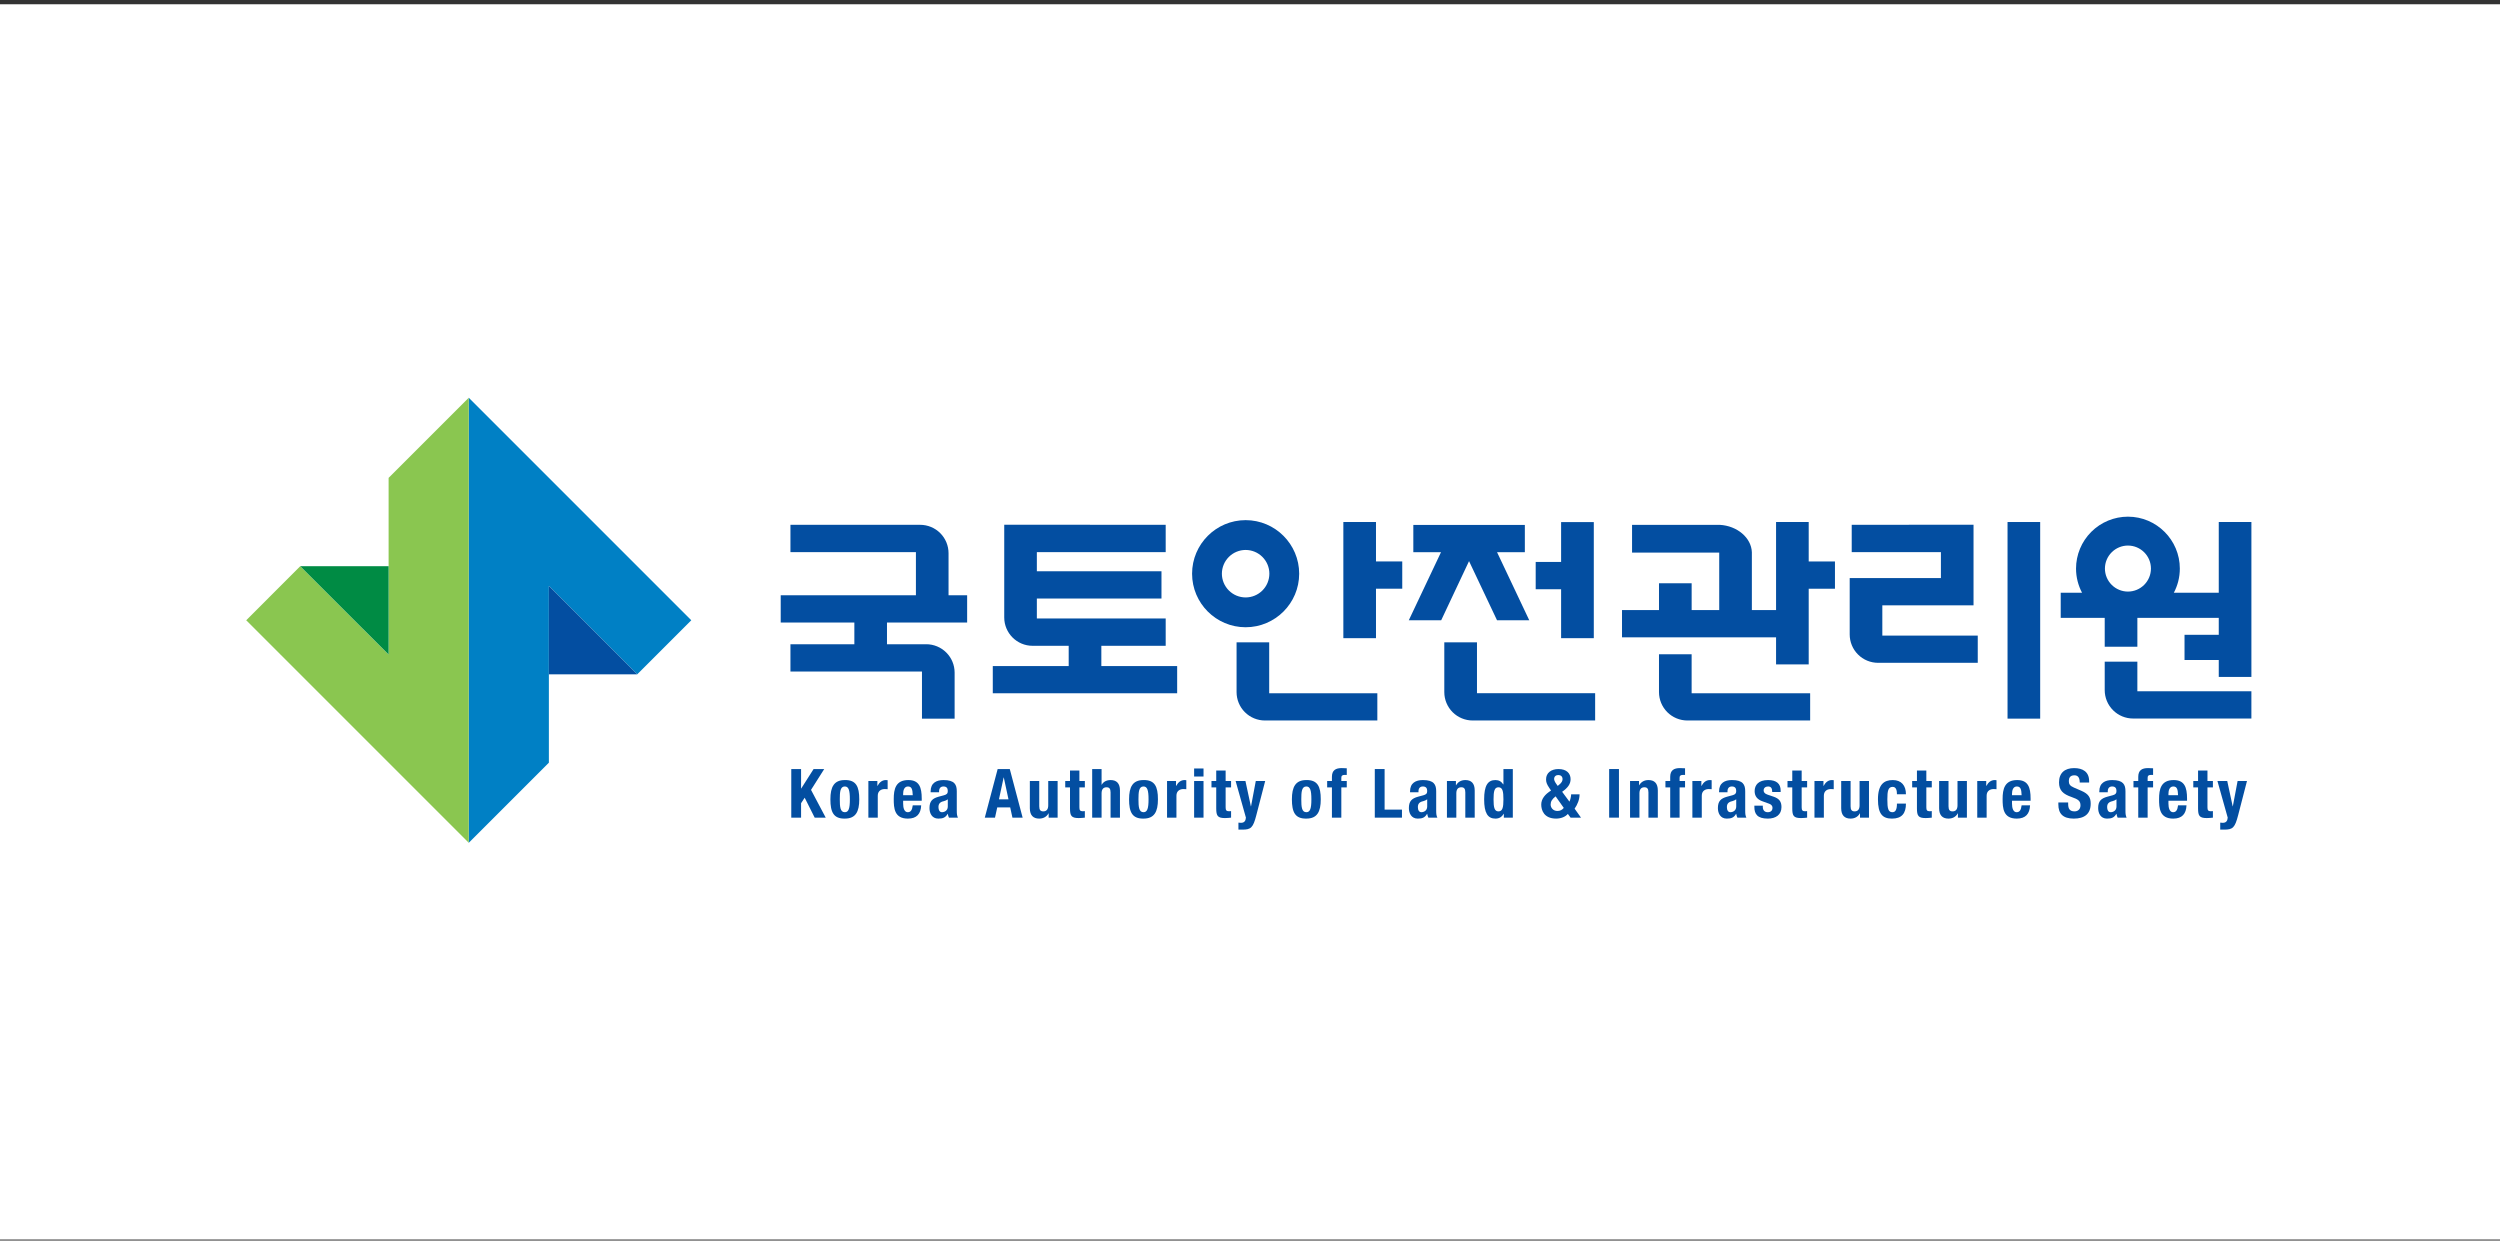 <svg width="264" height="131" viewBox="0 0 264 131" fill="none" xmlns="http://www.w3.org/2000/svg">
<rect x="0" y="0" width="264" height="131" fill="#333333" stroke="none"/>
<g clip-path="url(#clip0_10_3703)">
<rect width="264" height="130.447" transform="translate(0 0.447)" fill="white"/>
<path d="M67.289 71.209L72.999 65.5L49.499 42V89L57.961 80.538V61.88L67.289 71.209Z" fill="#0080C5"/>
<path d="M57.96 71.209H67.288L57.96 61.879V71.209Z" fill="#034EA1"/>
<path d="M31.707 59.791L26 65.5L49.499 89V42L41.037 50.462V69.121L31.707 59.791Z" fill="#8AC650"/>
<path d="M41.038 59.791H31.707L41.038 69.12V59.791Z" fill="#008B44"/>
<path d="M97.811 68.031H93.666V65.741H102.13V62.863H100.166V58.418C100.166 57.624 99.851 56.861 99.289 56.299C98.728 55.737 97.966 55.421 97.171 55.421H83.471V58.304H96.721V62.863H82.443V65.741H90.22V68.031H83.471V70.915H97.36V75.89H100.808V71.026C100.807 70.232 100.491 69.47 99.929 68.909C99.367 68.347 98.605 68.031 97.811 68.031Z" fill="#034EA1"/>
<path d="M211.996 75.888H215.443V55.125H211.996V75.888Z" fill="#034EA1"/>
<path d="M131.539 63.09C132.203 63.089 132.84 62.825 133.31 62.355C133.78 61.885 134.044 61.248 134.045 60.583C134.045 59.918 133.781 59.281 133.311 58.811C132.841 58.34 132.203 58.076 131.539 58.075C130.874 58.076 130.237 58.341 129.767 58.811C129.296 59.281 129.032 59.918 129.031 60.583C129.032 61.248 129.297 61.885 129.767 62.355C130.237 62.825 130.874 63.089 131.539 63.09ZM131.539 66.237C128.421 66.237 125.884 63.701 125.884 60.583C125.884 57.464 128.421 54.927 131.539 54.927C134.657 54.927 137.193 57.464 137.193 60.583C137.193 63.701 134.657 66.237 131.539 66.237Z" fill="#034EA1"/>
<path d="M145.304 55.124H141.858V67.391H145.304V62.167H148.078V59.288H145.304V55.124Z" fill="#034EA1"/>
<path d="M190.999 55.125H187.552V64.424H184.997V58.32C184.944 56.794 183.45 55.518 181.595 55.423L172.345 55.425V58.352H181.55V64.424H178.638V61.594H175.19V64.424H171.284V67.299H187.552V70.158H190.999V62.167H193.772V59.289H190.999V55.125Z" fill="#034EA1"/>
<path d="M134.027 67.828H130.582V73.086C130.582 73.881 130.897 74.644 131.46 75.206C132.022 75.768 132.784 76.084 133.579 76.084H145.447V73.207H134.027V67.828Z" fill="#034EA1"/>
<path d="M224.71 62.471C224.066 62.47 223.448 62.214 222.993 61.758C222.537 61.303 222.281 60.685 222.28 60.041C222.281 59.397 222.537 58.779 222.993 58.324C223.448 57.868 224.066 57.612 224.71 57.611C226.049 57.611 227.14 58.701 227.14 60.041C227.139 60.685 226.883 61.303 226.427 61.758C225.972 62.214 225.354 62.47 224.71 62.471ZM234.301 55.125V62.592H229.558C229.961 61.83 230.19 60.962 230.19 60.041C230.19 57.019 227.731 54.56 224.71 54.56C223.257 54.562 221.864 55.14 220.836 56.167C219.809 57.195 219.231 58.588 219.229 60.041C219.229 60.963 219.461 61.829 219.863 62.592H217.611V65.245H222.258V68.297H225.706V65.245H234.301V67.036H230.686V69.694H234.301V71.484H237.748V55.125H234.301Z" fill="#034EA1"/>
<path d="M155.969 67.828H152.518V73.086C152.518 73.881 152.834 74.644 153.396 75.206C153.958 75.768 154.721 76.084 155.516 76.084H168.447V73.204H155.969V67.828Z" fill="#034EA1"/>
<path d="M164.853 67.391H168.305V55.133H164.853V59.341H162.169V62.224H164.853V67.391Z" fill="#034EA1"/>
<path d="M152.19 65.5L155.13 59.254L158.086 65.5H161.49L158.089 58.313H161.024V55.432H149.247V58.313H152.17L148.769 65.5H152.19Z" fill="#034EA1"/>
<path d="M116.302 68.197H123.097V65.313H109.492V63.208H122.652V60.325H109.492V58.304H123.097V55.42L106.047 55.41V65.2C106.047 66.854 107.388 68.197 109.043 68.197L112.854 68.197V70.334H104.838V73.209H124.308V70.334H116.302V68.197Z" fill="#034EA1"/>
<path d="M178.636 69.092H175.189V73.086C175.19 73.881 175.506 74.643 176.068 75.206C176.63 75.767 177.392 76.083 178.187 76.084H191.152V73.207H178.636V69.092Z" fill="#034EA1"/>
<path d="M225.705 69.871H222.258V72.878C222.258 73.272 222.336 73.662 222.486 74.025C222.637 74.389 222.858 74.72 223.136 74.998C223.414 75.277 223.745 75.497 224.108 75.648C224.472 75.799 224.862 75.876 225.256 75.876H237.747V72.999H225.705V69.871Z" fill="#034EA1"/>
<path d="M198.774 63.925H208.405V55.41L195.541 55.42V58.303H204.96V61.042H195.328V66.995C195.328 67.389 195.405 67.779 195.556 68.143C195.706 68.507 195.927 68.837 196.206 69.115C196.484 69.394 196.814 69.615 197.178 69.765C197.542 69.916 197.932 69.994 198.325 69.994H208.851V67.117H198.774V63.925Z" fill="#034EA1"/>
<path d="M84.594 81.211V83.266H84.608L85.916 81.211H87.038L85.644 83.411L87.196 86.344H86.031L84.974 84.237L84.594 84.819V86.344H83.559V81.211H84.594Z" fill="#034EA1"/>
<path d="M89.214 85.769C89.617 85.769 89.746 85.373 89.746 84.41C89.746 83.447 89.617 83.051 89.214 83.051C88.725 83.051 88.683 83.619 88.683 84.41C88.683 85.201 88.725 85.769 89.214 85.769ZM89.214 82.374C90.408 82.354 90.739 83.065 90.739 84.41C90.739 85.733 90.35 86.444 89.214 86.444C88.021 86.465 87.69 85.753 87.69 84.41C87.69 83.087 88.078 82.374 89.214 82.374Z" fill="#034EA1"/>
<path d="M91.7 82.475H92.649V82.993H92.664C92.865 82.619 93.145 82.374 93.555 82.374C93.613 82.374 93.677 82.382 93.735 82.39V83.339C93.634 83.331 93.526 83.324 93.425 83.324C93.08 83.324 92.692 83.502 92.692 84.022V86.344H91.7V82.475Z" fill="#034EA1"/>
<path d="M96.386 83.971C96.364 83.381 96.292 83.052 95.882 83.052C95.487 83.052 95.372 83.462 95.372 83.822V83.971H96.386ZM95.372 84.561V84.87C95.372 85.323 95.494 85.769 95.86 85.769C96.191 85.769 96.328 85.517 96.386 85.043H97.277C97.241 85.941 96.809 86.445 95.875 86.445C94.438 86.445 94.379 85.337 94.379 84.374C94.379 83.339 94.58 82.374 95.918 82.374C97.076 82.374 97.335 83.152 97.335 84.338V84.561H95.372Z" fill="#034EA1"/>
<path d="M100.087 84.41C99.959 84.501 99.815 84.567 99.662 84.604C99.26 84.69 99.102 84.884 99.102 85.229C99.102 85.525 99.209 85.769 99.476 85.769C99.742 85.769 100.087 85.596 100.087 85.172V84.41ZM98.275 83.662V83.569C98.275 82.677 98.886 82.374 99.634 82.374C100.813 82.374 101.036 82.864 101.036 83.562V85.596C101.036 85.956 101.057 86.121 101.157 86.344H100.209C100.144 86.222 100.116 86.071 100.087 85.941H100.073C99.842 86.344 99.561 86.445 99.087 86.445C98.397 86.445 98.153 85.854 98.153 85.337C98.153 84.611 98.447 84.316 99.131 84.129L99.691 83.978C99.987 83.899 100.087 83.784 100.087 83.526C100.087 83.23 99.957 83.051 99.627 83.051C99.325 83.051 99.167 83.253 99.167 83.554V83.662H98.275Z" fill="#034EA1"/>
<path d="M105.49 84.41H106.496L106 82.102H105.985L105.49 84.41ZM105.353 81.211H106.633L107.991 86.344H106.913L106.676 85.258H105.31L105.072 86.344H103.994L105.353 81.211Z" fill="#034EA1"/>
<path d="M110.737 85.89H110.722C110.513 86.272 110.154 86.444 109.737 86.444C109.119 86.444 108.751 86.106 108.751 85.344V82.475H109.745V85.144C109.745 85.531 109.873 85.682 110.169 85.682C110.507 85.682 110.693 85.475 110.693 85.043V82.475H111.685V86.344H110.737V85.89Z" fill="#034EA1"/>
<path d="M112.992 81.37H113.984V82.476H114.56V83.152H113.984V85.244C113.984 85.546 114.049 85.668 114.337 85.668C114.416 85.668 114.494 85.662 114.56 85.654V86.344C114.344 86.365 114.142 86.388 113.912 86.388C113.136 86.388 112.992 86.15 112.992 85.366V83.152H112.489V82.476H112.992V81.37Z" fill="#034EA1"/>
<path d="M115.334 81.211H116.327V82.871H116.34C116.527 82.54 116.865 82.374 117.282 82.374C117.9 82.374 118.268 82.713 118.268 83.475V86.344H117.275V83.676C117.275 83.288 117.146 83.137 116.851 83.137C116.513 83.137 116.327 83.345 116.327 83.777V86.344H115.334V81.211Z" fill="#034EA1"/>
<path d="M120.754 85.769C121.157 85.769 121.286 85.373 121.286 84.41C121.286 83.447 121.157 83.051 120.754 83.051C120.265 83.051 120.222 83.619 120.222 84.41C120.222 85.201 120.265 85.769 120.754 85.769ZM120.754 82.374C121.948 82.354 122.278 83.065 122.278 84.41C122.278 85.733 121.89 86.444 120.754 86.444C119.561 86.465 119.23 85.753 119.23 84.41C119.23 83.087 119.618 82.374 120.754 82.374Z" fill="#034EA1"/>
<path d="M123.24 82.475H124.189V82.993H124.203C124.405 82.619 124.684 82.374 125.094 82.374C125.152 82.374 125.217 82.382 125.274 82.39V83.339C125.174 83.331 125.066 83.324 124.965 83.324C124.62 83.324 124.232 83.502 124.232 84.022V86.344H123.24V82.475Z" fill="#034EA1"/>
<path d="M126.099 82.475H127.092V86.344H126.099V82.475ZM126.099 81.152H127.092V82H126.099V81.152Z" fill="#034EA1"/>
<path d="M128.434 81.37H129.427V82.476H130.002V83.152H129.427V85.244C129.427 85.546 129.491 85.668 129.78 85.668C129.858 85.668 129.937 85.662 130.002 85.654V86.344C129.786 86.365 129.585 86.388 129.354 86.388C128.578 86.388 128.434 86.15 128.434 85.366V83.152H127.932V82.476H128.434V81.37Z" fill="#034EA1"/>
<path d="M130.778 86.869C130.864 86.884 130.95 86.89 131.037 86.89C131.403 86.89 131.54 86.689 131.569 86.344L130.482 82.476H131.518L132.093 85.151H132.108L132.611 82.476H133.603L132.668 86.085C132.323 87.423 132.1 87.609 131.18 87.609H130.778V86.869Z" fill="#034EA1"/>
<path d="M137.949 85.769C138.352 85.769 138.482 85.373 138.482 84.41C138.482 83.447 138.352 83.051 137.949 83.051C137.461 83.051 137.417 83.619 137.417 84.41C137.417 85.201 137.461 85.769 137.949 85.769ZM137.949 82.374C139.143 82.354 139.473 83.065 139.473 84.41C139.473 85.733 139.085 86.444 137.949 86.444C136.756 86.465 136.425 85.753 136.425 84.41C136.425 83.087 136.813 82.374 137.949 82.374Z" fill="#034EA1"/>
<path d="M140.651 83.152H140.148V82.475H140.651V82.037C140.651 81.339 141.046 81.11 141.687 81.11C141.866 81.11 142.039 81.117 142.219 81.131V81.836C142.154 81.829 142.089 81.829 142.024 81.829C141.744 81.829 141.644 81.914 141.644 82.137V82.475H142.219V83.152H141.644V86.344H140.651V83.152Z" fill="#034EA1"/>
<path d="M145.178 86.344V81.211H146.214V85.495H148.047V86.344H145.178Z" fill="#034EA1"/>
<path d="M150.712 84.41C150.584 84.501 150.44 84.567 150.288 84.604C149.885 84.69 149.728 84.884 149.728 85.229C149.728 85.525 149.835 85.769 150.101 85.769C150.367 85.769 150.712 85.596 150.712 85.172V84.41ZM148.901 83.662V83.569C148.901 82.677 149.512 82.374 150.259 82.374C151.439 82.374 151.662 82.864 151.662 83.562V85.596C151.662 85.956 151.683 86.121 151.783 86.344H150.834C150.77 86.222 150.742 86.071 150.712 85.941H150.698C150.467 86.344 150.187 86.445 149.713 86.445C149.023 86.445 148.778 85.854 148.778 85.337C148.778 84.611 149.072 84.316 149.756 84.129L150.317 83.978C150.612 83.899 150.712 83.784 150.712 83.526C150.712 83.23 150.582 83.051 150.252 83.051C149.951 83.051 149.792 83.253 149.792 83.554V83.662H148.901Z" fill="#034EA1"/>
<path d="M152.796 82.475H153.745V82.927H153.76C153.968 82.548 154.328 82.374 154.744 82.374C155.362 82.374 155.729 82.712 155.729 83.475V86.344H154.737V83.676C154.737 83.287 154.607 83.136 154.313 83.136C153.975 83.136 153.788 83.345 153.788 83.777V86.344H152.796V82.475Z" fill="#034EA1"/>
<path d="M158.236 85.682C158.676 85.682 158.762 85.252 158.762 84.41C158.762 83.568 158.676 83.137 158.236 83.137C157.805 83.137 157.719 83.568 157.719 84.41C157.719 85.252 157.805 85.682 158.236 85.682ZM158.805 85.934H158.79C158.574 86.294 158.302 86.445 157.913 86.445C157.101 86.445 156.726 85.847 156.726 84.41C156.726 82.972 157.101 82.374 157.913 82.374C158.287 82.374 158.538 82.525 158.747 82.834H158.762V81.211H159.754V86.344H158.805V85.934Z" fill="#034EA1"/>
<path d="M164.373 82.821L164.494 82.993L164.682 82.835C164.913 82.649 165.005 82.454 165.005 82.275C165.005 81.994 164.819 81.843 164.553 81.843C164.308 81.843 164.115 81.994 164.115 82.26C164.115 82.397 164.201 82.591 164.373 82.821ZM164.272 84.094C163.885 84.396 163.748 84.647 163.748 84.963C163.748 85.287 163.999 85.639 164.466 85.639C164.747 85.639 164.962 85.531 165.135 85.315L164.272 84.094ZM165.732 84.654C165.84 84.431 165.912 84.086 165.912 83.879H166.802C166.802 84.431 166.587 84.957 166.278 85.395L166.954 86.344H165.854L165.566 85.948C165.307 86.257 164.833 86.444 164.33 86.444C163.028 86.444 162.755 85.538 162.755 84.963C162.755 84.366 163.15 83.879 163.79 83.482L163.611 83.216C163.323 82.792 163.265 82.583 163.265 82.289C163.265 81.621 163.805 81.211 164.574 81.211C165.451 81.211 165.854 81.685 165.854 82.282C165.854 82.792 165.566 83.188 164.962 83.612L165.732 84.654Z" fill="#034EA1"/>
<path d="M169.926 81.21H170.961V86.343H169.926V81.21Z" fill="#034EA1"/>
<path d="M172.133 82.475H173.082V82.927H173.096C173.305 82.548 173.664 82.374 174.081 82.374C174.699 82.374 175.066 82.712 175.066 83.475V86.344H174.074V83.676C174.074 83.287 173.945 83.136 173.649 83.136C173.312 83.136 173.125 83.345 173.125 83.777V86.344H172.133V82.475Z" fill="#034EA1"/>
<path d="M176.373 83.152H175.87V82.475H176.373V82.037C176.373 81.339 176.769 81.11 177.408 81.11C177.589 81.11 177.761 81.117 177.941 81.131V81.836C177.876 81.829 177.812 81.829 177.746 81.829C177.466 81.829 177.365 81.914 177.365 82.137V82.475H177.941V83.152H177.365V86.344H176.373V83.152Z" fill="#034EA1"/>
<path d="M178.715 82.475H179.664V82.993H179.679C179.88 82.619 180.16 82.374 180.57 82.374C180.628 82.374 180.692 82.382 180.751 82.39V83.339C180.65 83.331 180.541 83.324 180.441 83.324C180.096 83.324 179.708 83.502 179.708 84.022V86.344H178.715V82.475Z" fill="#034EA1"/>
<path d="M183.345 84.41C183.216 84.501 183.072 84.566 182.92 84.604C182.517 84.69 182.36 84.884 182.36 85.229C182.36 85.525 182.467 85.769 182.733 85.769C182.999 85.769 183.345 85.596 183.345 85.172V84.41ZM181.532 83.662V83.569C181.532 82.677 182.144 82.374 182.891 82.374C184.07 82.374 184.294 82.864 184.294 83.562V85.596C184.294 85.956 184.314 86.121 184.415 86.344H183.466C183.401 86.222 183.373 86.071 183.345 85.941H183.33C183.1 86.344 182.819 86.445 182.344 86.445C181.654 86.445 181.41 85.854 181.41 85.337C181.41 84.611 181.704 84.316 182.388 84.129L182.949 83.978C183.244 83.899 183.345 83.784 183.345 83.526C183.345 83.23 183.214 83.051 182.884 83.051C182.582 83.051 182.424 83.253 182.424 83.554V83.662H181.532Z" fill="#034EA1"/>
<path d="M186.153 85.079V85.209C186.153 85.546 186.333 85.769 186.671 85.769C186.973 85.769 187.174 85.618 187.174 85.308C187.174 85.057 187.008 84.942 186.815 84.87L186.118 84.618C185.572 84.424 185.29 84.086 185.29 83.54C185.29 82.9 185.694 82.374 186.714 82.374C187.613 82.374 188.037 82.778 188.037 83.475V83.634H187.146C187.146 83.245 187.031 83.052 186.707 83.052C186.455 83.052 186.24 83.194 186.24 83.468C186.24 83.654 186.34 83.813 186.671 83.921L187.268 84.122C187.892 84.331 188.123 84.648 188.123 85.229C188.123 86.042 187.519 86.445 186.685 86.445C185.572 86.445 185.261 85.955 185.261 85.216V85.079H186.153Z" fill="#034EA1"/>
<path d="M189.264 81.37H190.256V82.476H190.832V83.152H190.256V85.244C190.256 85.546 190.322 85.668 190.609 85.668C190.688 85.668 190.767 85.662 190.832 85.654V86.344C190.616 86.365 190.414 86.388 190.184 86.388C189.408 86.388 189.264 86.15 189.264 85.366V83.152H188.761V82.476H189.264V81.37Z" fill="#034EA1"/>
<path d="M191.608 82.475H192.557V82.993H192.571C192.773 82.619 193.052 82.374 193.462 82.374C193.52 82.374 193.585 82.382 193.642 82.39V83.339C193.542 83.331 193.434 83.324 193.333 83.324C192.988 83.324 192.6 83.502 192.6 84.022V86.344H191.608V82.475Z" fill="#034EA1"/>
<path d="M196.416 85.89H196.401C196.193 86.272 195.833 86.444 195.415 86.444C194.798 86.444 194.43 86.106 194.43 85.344V82.475H195.423V85.144C195.423 85.531 195.552 85.682 195.847 85.682C196.186 85.682 196.371 85.475 196.371 85.043V82.475H197.365V86.344H196.416V85.89Z" fill="#034EA1"/>
<path d="M200.318 83.871C200.318 83.496 200.246 83.094 199.872 83.094C199.383 83.094 199.304 83.526 199.304 84.416C199.304 85.373 199.391 85.769 199.837 85.769C200.167 85.769 200.318 85.488 200.318 84.863H201.267C201.267 85.876 200.843 86.445 199.793 86.445C198.801 86.445 198.312 85.962 198.312 84.41C198.312 82.821 198.966 82.374 199.879 82.374C200.792 82.374 201.267 82.957 201.267 83.871H200.318Z" fill="#034EA1"/>
<path d="M202.429 81.37H203.421V82.476H203.996V83.152H203.421V85.244C203.421 85.546 203.486 85.668 203.773 85.668C203.852 85.668 203.931 85.662 203.996 85.654V86.344C203.78 86.365 203.579 86.388 203.349 86.388C202.573 86.388 202.429 86.15 202.429 85.366V83.152H201.925V82.476H202.429V81.37Z" fill="#034EA1"/>
<path d="M206.756 85.89H206.741C206.533 86.272 206.174 86.444 205.756 86.444C205.138 86.444 204.771 86.106 204.771 85.344V82.475H205.764V85.144C205.764 85.531 205.894 85.682 206.187 85.682C206.526 85.682 206.713 85.475 206.713 85.043V82.475H207.705V86.344H206.756V85.89Z" fill="#034EA1"/>
<path d="M208.797 82.475H209.746V82.993H209.76C209.962 82.619 210.241 82.374 210.651 82.374C210.709 82.374 210.774 82.382 210.831 82.39V83.339C210.731 83.331 210.623 83.324 210.522 83.324C210.177 83.324 209.789 83.502 209.789 84.022V86.344H208.797V82.475Z" fill="#034EA1"/>
<path d="M213.482 83.971C213.461 83.381 213.388 83.052 212.978 83.052C212.583 83.052 212.468 83.462 212.468 83.822V83.971H213.482ZM212.468 84.561V84.87C212.468 85.323 212.591 85.769 212.956 85.769C213.287 85.769 213.425 85.517 213.482 85.043H214.374C214.337 85.941 213.906 86.445 212.971 86.445C211.534 86.445 211.476 85.337 211.476 84.374C211.476 83.339 211.677 82.374 213.015 82.374C214.172 82.374 214.431 83.152 214.431 84.338V84.561H212.468Z" fill="#034EA1"/>
<path d="M218.398 84.741V84.892C218.398 85.373 218.534 85.682 219.08 85.682C219.397 85.682 219.699 85.48 219.699 85.05C219.699 84.583 219.461 84.41 218.779 84.173C217.858 83.856 217.433 83.475 217.433 82.619C217.433 81.62 218.045 81.111 219.022 81.111C219.943 81.111 220.612 81.504 220.612 82.49V82.633H219.619C219.619 82.152 219.454 81.872 219.059 81.872C218.591 81.872 218.469 82.166 218.469 82.468C218.469 82.785 218.562 82.979 219.001 83.166L219.8 83.511C220.576 83.849 220.777 84.244 220.777 84.87C220.777 85.955 220.116 86.445 218.994 86.445C217.822 86.445 217.362 85.898 217.362 84.949V84.741H218.398Z" fill="#034EA1"/>
<path d="M223.5 84.41C223.372 84.501 223.228 84.567 223.075 84.604C222.673 84.69 222.514 84.884 222.514 85.229C222.514 85.525 222.622 85.769 222.889 85.769C223.155 85.769 223.5 85.596 223.5 85.172V84.41ZM221.688 83.662V83.569C221.688 82.677 222.299 82.374 223.047 82.374C224.225 82.374 224.449 82.864 224.449 83.562V85.596C224.449 85.956 224.47 86.121 224.57 86.344H223.621C223.557 86.222 223.528 86.071 223.5 85.941H223.485C223.255 86.344 222.974 86.445 222.5 86.445C221.809 86.445 221.566 85.854 221.566 85.337C221.566 84.611 221.86 84.316 222.544 84.129L223.104 83.978C223.399 83.899 223.5 83.784 223.5 83.526C223.5 83.23 223.37 83.051 223.04 83.051C222.737 83.051 222.58 83.253 222.58 83.554V83.662H221.688Z" fill="#034EA1"/>
<path d="M225.799 83.152H225.295V82.475H225.799V82.037C225.799 81.339 226.194 81.11 226.834 81.11C227.013 81.11 227.187 81.117 227.366 81.131V81.836C227.301 81.829 227.237 81.829 227.172 81.829C226.891 81.829 226.79 81.914 226.79 82.137V82.475H227.366V83.152H226.79V86.344H225.799V83.152Z" fill="#034EA1"/>
<path d="M230.002 83.971C229.981 83.381 229.909 83.052 229.499 83.052C229.103 83.052 228.988 83.462 228.988 83.822V83.971H230.002ZM228.988 84.561V84.87C228.988 85.323 229.111 85.769 229.478 85.769C229.808 85.769 229.946 85.517 230.002 85.043H230.894C230.858 85.941 230.427 86.445 229.493 86.445C228.054 86.445 227.997 85.337 227.997 84.374C227.997 83.339 228.198 82.374 229.536 82.374C230.692 82.374 230.952 83.152 230.952 84.338V84.561H228.988Z" fill="#034EA1"/>
<path d="M232.115 81.37H233.108V82.476H233.683V83.152H233.108V85.244C233.108 85.546 233.172 85.668 233.461 85.668C233.539 85.668 233.618 85.662 233.683 85.654V86.344C233.467 86.365 233.265 86.388 233.035 86.388C232.259 86.388 232.115 86.15 232.115 85.366V83.152H231.612V82.476H232.115V81.37Z" fill="#034EA1"/>
<path d="M234.456 86.869C234.542 86.884 234.63 86.89 234.716 86.89C235.082 86.89 235.219 86.689 235.247 86.344L234.161 82.476H235.197L235.772 85.151H235.786L236.29 82.476H237.281L236.348 86.085C236.002 87.423 235.78 87.609 234.859 87.609H234.456V86.869Z" fill="#034EA1"/>
</g>
<defs>
<clipPath id="clip0_10_3703">
<rect width="264" height="130.447" fill="white" transform="translate(0 0.447)"/>
</clipPath>
</defs>
</svg>

